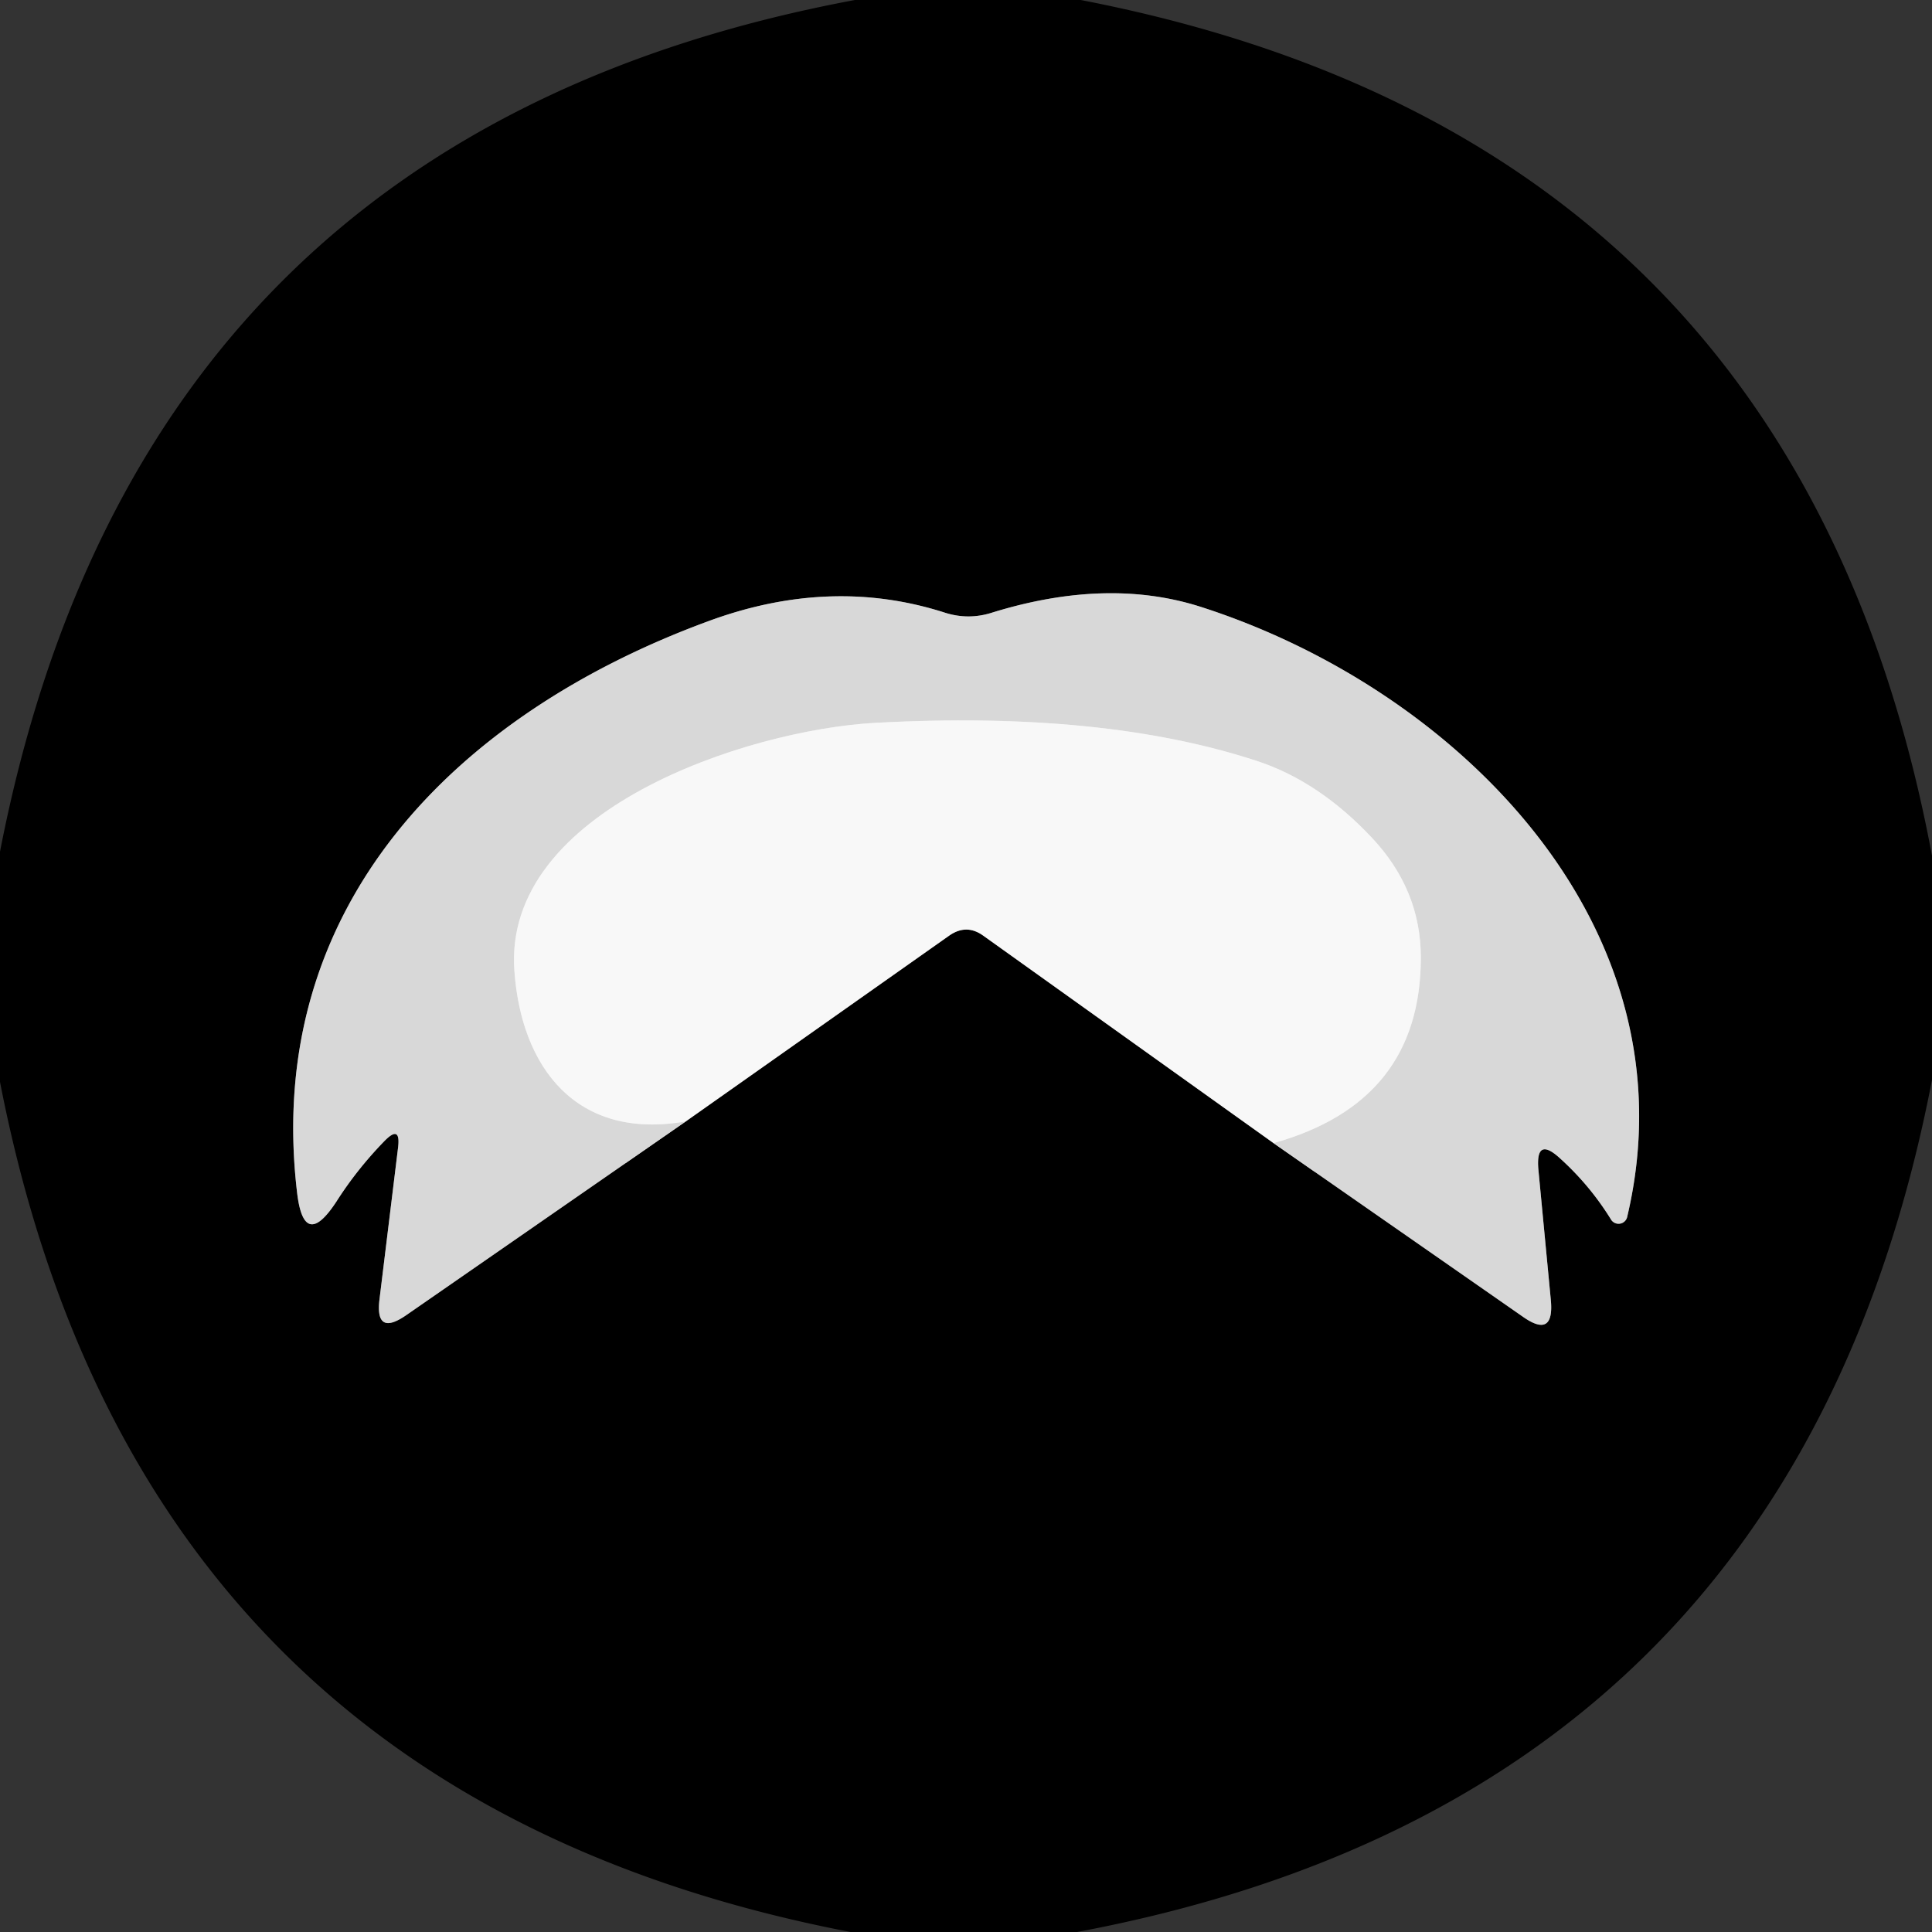 <?xml version="1.0" encoding="UTF-8" standalone="no"?>
<!DOCTYPE svg PUBLIC "-//W3C//DTD SVG 1.1//EN" "http://www.w3.org/Graphics/SVG/1.1/DTD/svg11.dtd">
<svg xmlns="http://www.w3.org/2000/svg" version="1.1" viewBox="0.00 0.00 48.00 48.00">
<rect x="0.00" y="0.00" width="48.00" height="48.00" fill="#333333" stroke="none"/>
<g stroke-width="2.00" fill="none" stroke-linecap="butt">
<path stroke="#7c7c7c" vector-effect="non-scaling-stroke" d="
  M 17.04 27.86
  L 23.59 23.24
  Q 24.01 22.95 24.42 23.24
  L 31.64 28.40"
/>
<path stroke="#6c6c6c" vector-effect="non-scaling-stroke" d="
  M 31.64 28.40
  L 37.83 32.71
  Q 38.62 33.27 38.53 32.30
  L 38.22 29.05
  Q 38.15 28.22 38.76 28.78
  Q 39.50 29.45 40.02 30.29
  A 0.22 0.22 0.0 0 0 40.43 30.22
  C 42.13 23.00 36.17 17.10 29.81 15.07
  Q 27.50 14.34 24.65 15.22
  Q 24.06 15.41 23.47 15.22
  Q 20.63 14.31 17.58 15.44
  C 11.36 17.73 6.54 22.49 7.38 29.62
  Q 7.55 31.09 8.36 29.85
  Q 8.87 29.05 9.55 28.35
  Q 9.96 27.93 9.89 28.51
  L 9.43 32.27
  Q 9.31 33.22 10.10 32.67
  L 17.04 27.86"
/>
<path stroke="#e8e8e8" vector-effect="non-scaling-stroke" d="
  M 31.64 28.40
  Q 35.30 27.38 35.30 23.79
  Q 35.30 22.11 34.09 20.82
  Q 32.78 19.42 31.24 18.91
  Q 27.41 17.65 21.73 17.96
  C 18.55 18.14 12.49 20.13 12.78 24.12
  C 12.95 26.52 14.32 28.34 17.04 27.86"
/>
</g>
<path fill="#000000" d="
  M 21.24 0.00
  L 26.85 0.00
  Q 44.67 3.44 48.00 21.26
  L 48.00 26.83
  Q 44.56 44.66 26.76 48.00
  L 21.13 48.00
  Q 3.45 44.60 0.00 26.88
  L 0.00 21.16
  Q 3.47 3.32 21.24 0.00
  Z
  M 17.04 27.86
  L 23.59 23.24
  Q 24.01 22.95 24.42 23.24
  L 31.64 28.40
  L 37.83 32.71
  Q 38.62 33.27 38.53 32.30
  L 38.22 29.05
  Q 38.15 28.22 38.76 28.78
  Q 39.50 29.45 40.02 30.29
  A 0.22 0.22 0.0 0 0 40.43 30.22
  C 42.13 23.00 36.17 17.10 29.81 15.07
  Q 27.50 14.34 24.65 15.22
  Q 24.06 15.41 23.47 15.22
  Q 20.63 14.31 17.58 15.44
  C 11.36 17.73 6.54 22.49 7.38 29.62
  Q 7.55 31.09 8.36 29.85
  Q 8.87 29.05 9.55 28.35
  Q 9.96 27.93 9.89 28.51
  L 9.43 32.27
  Q 9.31 33.22 10.10 32.67
  L 17.04 27.86
  Z"
/>
<path fill="#d8d8d8" d="
  M 31.64 28.40
  Q 35.30 27.38 35.30 23.79
  Q 35.30 22.11 34.09 20.82
  Q 32.78 19.42 31.24 18.91
  Q 27.41 17.65 21.73 17.96
  C 18.55 18.14 12.49 20.13 12.78 24.12
  C 12.95 26.52 14.32 28.34 17.04 27.86
  L 10.10 32.67
  Q 9.31 33.22 9.43 32.27
  L 9.89 28.51
  Q 9.96 27.93 9.55 28.35
  Q 8.87 29.05 8.36 29.85
  Q 7.55 31.09 7.38 29.62
  C 6.54 22.49 11.36 17.73 17.58 15.44
  Q 20.63 14.31 23.47 15.22
  Q 24.06 15.41 24.65 15.22
  Q 27.50 14.34 29.81 15.07
  C 36.17 17.10 42.13 23.00 40.43 30.22
  A 0.22 0.22 0.0 0 1 40.02 30.29
  Q 39.50 29.45 38.76 28.78
  Q 38.15 28.22 38.22 29.05
  L 38.53 32.30
  Q 38.62 33.27 37.83 32.71
  L 31.64 28.40
  Z"
/>
<path fill="#f8f8f8" d="
  M 31.64 28.40
  L 24.42 23.24
  Q 24.01 22.95 23.59 23.24
  L 17.04 27.86
  C 14.32 28.34 12.95 26.52 12.78 24.12
  C 12.49 20.13 18.55 18.14 21.73 17.96
  Q 27.41 17.65 31.24 18.91
  Q 32.78 19.42 34.09 20.82
  Q 35.30 22.11 35.30 23.79
  Q 35.30 27.38 31.64 28.40
  Z"
/>
</svg>
